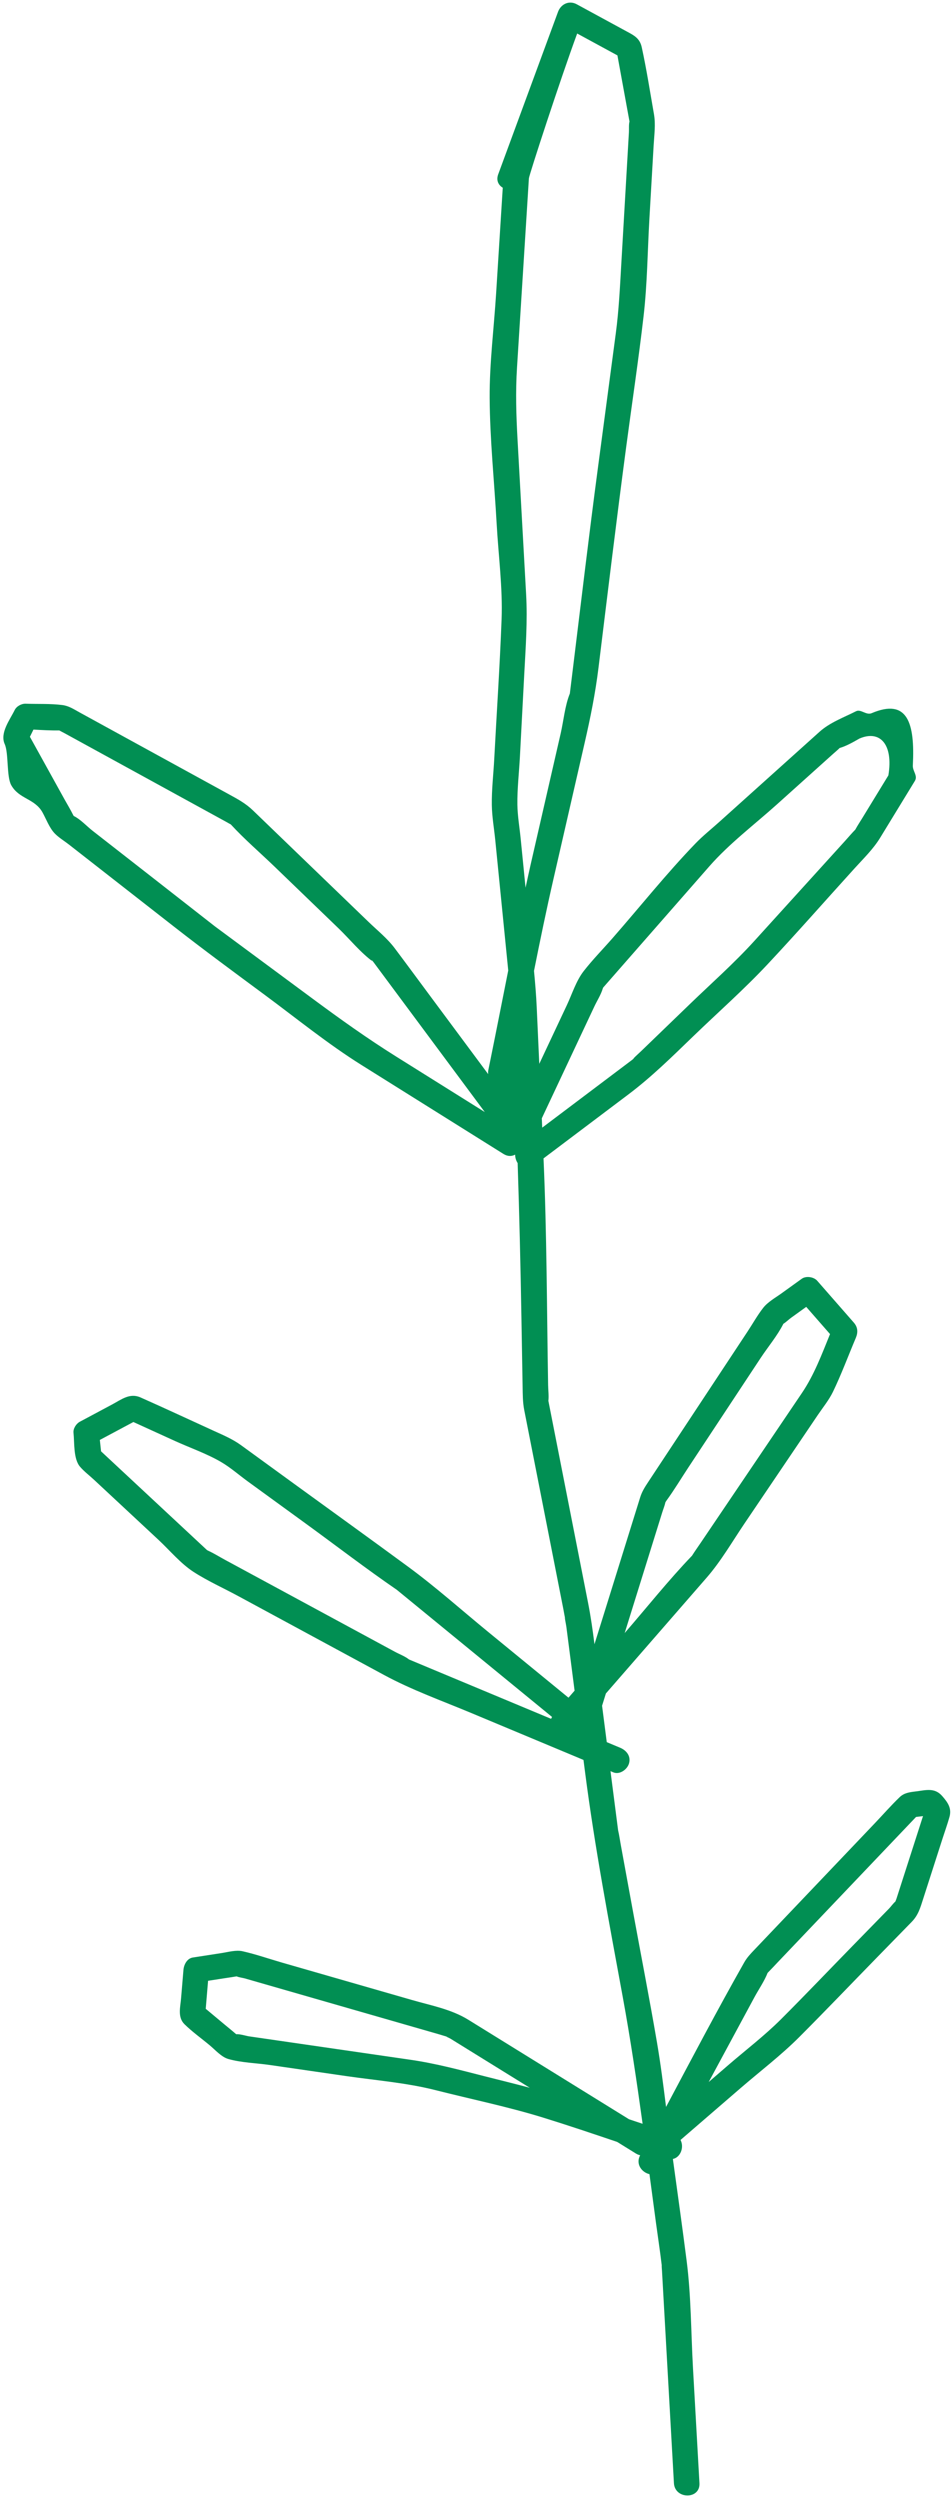 <?xml version="1.0" encoding="UTF-8" standalone="no"?><svg xmlns="http://www.w3.org/2000/svg" xmlns:xlink="http://www.w3.org/1999/xlink" fill="#018f53" height="293.7" preserveAspectRatio="xMidYMid meet" version="1" viewBox="-0.4 -0.3 111.9 293.7" width="111.9" zoomAndPan="magnify"><g id="change1_1"><path d="M110.353,210.714c-0.904-1.035-1.935-0.689-3.16-0.54c-0.709,0.086-1.326,0.168-1.857,0.678 c-1.001,0.962-1.925,2.021-2.882,3.026c-3.465,3.638-6.93,7.277-10.395,10.915 c-1.268,1.331-2.536,2.663-3.804,3.995c-0.455,0.478-0.857,0.902-1.182,1.476 c-3.168,5.593-6.164,11.292-9.184,16.972c-0.318-2.536-0.638-5.075-1.068-7.589 c-0.877-5.129-1.877-10.24-2.815-15.358c-0.48-2.619-0.96-5.237-1.44-7.856 c-0.102-0.556-0.179-1.124-0.307-1.675c-0.002-0.008-0.002-0.007-0.004-0.013c-0.019-0.148-0.038-0.296-0.057-0.444 c-0.28-2.171-0.559-4.343-0.839-6.515c0.111,0.046,0.221,0.092,0.332,0.139c0.753,0.315,1.642-0.34,1.845-1.048 c0.247-0.861-0.304-1.534-1.048-1.845c-0.523-0.218-1.046-0.437-1.568-0.655c-0.184-1.426-0.367-2.851-0.551-4.277 c0.149-0.48,0.299-0.96,0.448-1.44c3.949-4.536,7.897-9.073,11.846-13.609c1.689-1.941,3.008-4.234,4.445-6.36 c2.872-4.248,5.744-8.497,8.616-12.745c0.603-0.891,1.322-1.77,1.79-2.74c0.989-2.049,1.787-4.213,2.675-6.308 c0.281-0.663,0.251-1.263-0.235-1.818c-1.432-1.636-2.864-3.273-4.296-4.909c-0.401-0.458-1.309-0.6-1.818-0.234 c-0.797,0.574-1.594,1.147-2.391,1.721c-0.712,0.512-1.596,0.999-2.141,1.695 c-0.677,0.866-1.231,1.864-1.837,2.78c-2.83,4.284-5.66,8.569-8.491,12.853 c-1.063,1.61-2.127,3.219-3.19,4.829c-0.403,0.61-0.733,1.128-0.95,1.826c-1.272,4.085-2.543,8.17-3.815,12.255 c-0.516,1.659-1.033,3.318-1.55,4.978c-0.203-1.625-0.433-3.245-0.748-4.847 c-1.108-5.637-2.217-11.274-3.325-16.912c-0.426-2.169-0.853-4.338-1.28-6.507 c-0.021-0.108-0.043-0.217-0.064-0.325c0.068-0.602-0.022-1.265-0.032-1.869c-0.151-8.87-0.148-17.755-0.539-26.619 c3.325-2.506,6.651-5.011,9.976-7.516c2.764-2.083,5.148-4.444,7.643-6.851c2.894-2.793,5.95-5.486,8.7-8.421 c3.478-3.711,6.839-7.538,10.257-11.304c1.047-1.154,2.173-2.239,2.988-3.571c1.36-2.226,2.72-4.451,4.08-6.677 c0.38-0.622-0.269-1.151-0.235-1.818c0.261-5.007-0.62-7.942-4.846-6.147c-0.63,0.268-1.272-0.51-1.818-0.235 c-1.451,0.734-3.083,1.323-4.301,2.418c-1.71,1.537-3.42,3.073-5.13,4.61c-2.221,1.996-4.442,3.992-6.663,5.988 c-0.927,0.833-1.926,1.628-2.792,2.525c-3.42,3.545-6.529,7.453-9.775,11.158 c-1.116,1.274-2.328,2.508-3.368,3.845c-0.881,1.131-1.367,2.7-1.972,3.988 c-1.081,2.299-2.163,4.599-3.244,6.898c-0.1-2.218-0.2-4.436-0.3-6.654 c-0.064-1.424-0.184-2.845-0.319-4.265c0.722-3.608,1.465-7.211,2.286-10.793 c1.222-5.332,2.445-10.664,3.667-15.996c0.682-2.974,1.258-5.816,1.629-8.839 c1.065-8.669,2.111-17.34,3.263-25.998c0.678-5.1,1.445-10.197,2.036-15.309 c0.438-3.789,0.465-7.665,0.685-11.472c0.166-2.874,0.333-5.748,0.499-8.622c0.07-1.216,0.245-2.428,0.034-3.631 c-0.459-2.615-0.868-5.262-1.435-7.856c-0.19-0.87-0.68-1.265-1.425-1.669c-1.251-0.68-2.502-1.36-3.753-2.04 c-0.821-0.446-1.641-0.892-2.462-1.338c-0.906-0.493-1.865-0.023-2.204,0.896 c-2.343,6.361-4.685,12.722-7.028,19.082c-0.266,0.722,0.036,1.276,0.535,1.574 c-0.26,4.138-0.52,8.275-0.78,12.412c-0.255,4.054-0.782,8.192-0.76,12.256 c0.027,4.918,0.549,9.883,0.821,14.792c0.206,3.711,0.722,7.543,0.581,11.261 c-0.207,5.464-0.575,10.927-0.863,16.387c-0.094,1.79-0.311,3.62-0.285,5.414 c0.02,1.369,0.27,2.772,0.406,4.134c0.508,5.102,1.016,10.204,1.524,15.307 c-0.708,3.543-1.401,7.088-2.121,10.626c-0.072,0.354-0.144,0.709-0.217,1.063 c-0.035,0.174-0.035,0.335-0.019,0.49c-2.26-3.043-4.52-6.086-6.78-9.129c-1.403-1.889-2.796-3.787-4.21-5.668 c-0.866-1.153-2.046-2.099-3.081-3.097c-4.524-4.361-9.047-8.723-13.571-13.084 c-0.856-0.826-1.746-1.305-2.795-1.879c-2.829-1.55-5.657-3.101-8.486-4.651c-3.029-1.66-6.058-3.32-9.086-4.981 c-0.675-0.37-1.273-0.777-2.045-0.875c-1.407-0.179-2.888-0.105-4.306-0.157 c-0.494-0.018-1.072,0.291-1.295,0.743c-0.575,1.164-1.76,2.697-1.173,4.002c0.473,1.052,0.204,3.808,0.762,4.817 c0.917,1.657,2.765,1.558,3.682,3.214c0.43,0.777,0.806,1.812,1.432,2.464c0.469,0.488,1.128,0.881,1.659,1.296 c1.21,0.945,2.42,1.89,3.629,2.834c2.914,2.276,5.827,4.551,8.741,6.827c3.507,2.739,7.086,5.372,10.664,8.018 c3.752,2.775,7.41,5.756,11.368,8.234c5.564,3.483,11.128,6.967,16.692,10.451c0.497,0.311,0.98,0.287,1.369,0.078 c-0.003,0.356,0.106,0.706,0.293,0.992c0.199,6.052,0.341,12.101,0.445,18.167 c0.046,2.685,0.092,5.37,0.138,8.056c0.016,0.954,0.009,1.864,0.192,2.799 c1.047,5.326,2.094,10.652,3.142,15.977c0.486,2.474,0.973,4.948,1.459,7.422c0.083,0.423,0.147,0.857,0.251,1.276 c-0.229-0.92,0.066,0.525,0.098,0.773c0.323,2.505,0.645,5.01,0.968,7.515c-0.239,0.275-0.478,0.55-0.718,0.824 c-3.146-2.576-6.292-5.152-9.439-7.727c-3.114-2.55-6.15-5.265-9.394-7.649 c-4.438-3.263-8.912-6.478-13.367-9.717c-2.089-1.518-4.177-3.037-6.266-4.555 c-1.014-0.737-2.074-1.179-3.226-1.704c-2.871-1.308-5.73-2.647-8.614-3.925c-1.258-0.558-2.243,0.245-3.341,0.832 c-1.264,0.675-2.527,1.35-3.791,2.025c-0.424,0.226-0.796,0.8-0.743,1.295 c0.125,1.164-0.026,3.062,0.765,3.987c0.48,0.561,1.114,1.038,1.654,1.541c2.524,2.351,5.048,4.703,7.572,7.054 c1.312,1.222,2.606,2.787,4.121,3.765c1.656,1.069,3.521,1.904,5.253,2.841c5.707,3.087,11.414,6.174,17.121,9.261 c3.268,1.768,6.81,3.032,10.234,4.462c4.408,1.842,8.817,3.684,13.225,5.526c0.058,0.448,0.115,0.895,0.173,1.343 c1.147,8.913,2.827,17.696,4.448,26.537c0.905,4.939,1.641,9.9,2.328,14.868 c-0.53-0.176-1.061-0.352-1.591-0.528c-6.292-3.894-12.583-7.788-18.875-11.682 c-2.025-1.253-4.364-1.677-6.645-2.334c-5.081-1.462-10.162-2.923-15.243-4.385c-1.545-0.445-3.094-0.986-4.662-1.341 c-0.768-0.174-1.674,0.089-2.442,0.208c-1.137,0.176-2.273,0.352-3.41,0.528 c-0.681,0.106-1.05,0.84-1.101,1.446c-0.093,1.114-0.186,2.228-0.28,3.343 c-0.088,1.05-0.432,2.232,0.404,3.051c0.913,0.895,1.995,1.666,2.977,2.485c0.608,0.508,1.37,1.367,2.152,1.592 c1.538,0.444,3.32,0.482,4.901,0.711c2.998,0.435,5.996,0.87,8.993,1.304c3.478,0.504,7.068,0.784,10.48,1.65 c4.22,1.071,8.543,1.955,12.702,3.243c2.898,0.898,5.777,1.867,8.653,2.842c0.737,0.456,1.474,0.912,2.21,1.368 c0.166,0.103,0.33,0.161,0.491,0.195c-0.566,1.048,0.204,2.024,1.092,2.221c0.256,1.917,0.51,3.834,0.77,5.752 c0.224,1.648,0.476,3.296,0.672,4.948c-0.001,0.012-0.002,0.017-0.003,0.041c-0.003,0.214,0.024,0.433,0.036,0.647 c0.051,0.91,0.102,1.82,0.153,2.73c0.34,6.043,0.68,12.087,1.02,18.13c0.076,1.353,0.152,2.707,0.228,4.06 c0.108,1.92,3.109,1.932,3,0c-0.253-4.5-0.506-9.001-0.759-13.502c-0.235-4.177-0.213-8.462-0.745-12.614 c-0.511-3.994-1.071-7.984-1.619-11.973c0.919-0.199,1.341-1.397,0.898-2.234 c2.356-2.034,4.713-4.067,7.069-6.101c2.288-1.975,4.752-3.849,6.888-5.989c3.093-3.098,6.119-6.265,9.177-9.397 c1.346-1.379,2.693-2.757,4.039-4.136c0.778-0.796,1.011-1.657,1.349-2.707c0.761-2.368,1.522-4.735,2.283-7.103 c0.268-0.834,0.57-1.665,0.806-2.509C111.493,212.155,111.012,211.469,110.353,210.714z M67.844,121.387 c0.542-1.152,1.084-2.305,1.626-3.457c0.313-0.665,0.767-1.372,0.977-2.078c0.014-0.046,0.036-0.094,0.059-0.136 c0.06-0.067,0.119-0.136,0.178-0.203c0.598-0.683,1.196-1.365,1.794-2.048c3.501-3.996,7.001-7.992,10.502-11.988 c2.338-2.668,5.298-4.897,7.932-7.263c2.19-1.968,4.379-3.935,6.569-5.903c0.266-0.239,0.547-0.469,0.802-0.72 c0.009-0.009,0.01-0.012,0.018-0.019c0.018-0.003,0.031-0.003,0.06-0.012c0.76-0.234,1.516-0.664,2.253-1.087 c2.439-1.055,4.005,0.7,3.408,4.323c-1.028,1.682-2.055,3.363-3.083,5.045c-0.247,0.405-0.514,0.803-0.744,1.218 c-0.025,0.046-0.038,0.072-0.054,0.102c-0.425,0.433-0.819,0.903-1.226,1.352 c-3.546,3.908-7.093,7.817-10.639,11.725c-2.376,2.618-5.053,4.981-7.595,7.435 c-1.905,1.839-3.81,3.677-5.715,5.516c-0.284,0.274-0.601,0.547-0.882,0.838c0.036-0.015-0.014,0.068-0.166,0.181 c-0.014,0.01-0.027,0.021-0.041,0.031c-0.004,0.004-0.008,0.008-0.012,0.012c0.004-0.005,0.005-0.005,0.009-0.01 c-0.281,0.21-0.56,0.422-0.84,0.633c-3.234,2.436-6.468,4.873-9.701,7.309c-0.017-0.365-0.033-0.729-0.049-1.094 C64.802,127.855,66.323,124.621,67.844,121.387z M60.798,98.195c-0.13-1.302-0.364-2.642-0.383-3.951 c-0.027-1.862,0.198-3.762,0.296-5.621c0.169-3.216,0.339-6.431,0.508-9.647c0.168-3.188,0.398-6.305,0.221-9.488 c-0.334-6.009-0.667-12.018-1.001-18.027c-0.163-2.942-0.251-5.673-0.067-8.604 c0.38-6.047,0.76-12.094,1.141-18.14c0.085-1.354,0.17-2.708,0.255-4.062c0.024-0.384,3.698-11.651,5.675-17.017 c1.577,0.857,3.153,1.714,4.73,2.571c0.365,2,0.731,3.999,1.096,5.998c0.092,0.502,0.184,1.005,0.276,1.507 c0.016,0.086,0.033,0.172,0.047,0.26c-0.097,0.383-0.046,0.88-0.068,1.266 c-0.299,5.17-0.598,10.341-0.898,15.511c-0.157,2.717-0.283,5.402-0.642,8.098 c-0.704,5.294-1.408,10.588-2.112,15.881c-1.048,7.882-1.981,15.78-2.95,23.672 c-0.1,0.817-0.201,1.635-0.301,2.452c-0.014,0.111-0.027,0.222-0.041,0.333 c-0.003,0.006-0.003,0.005-0.006,0.012c-0.574,1.42-0.729,3.179-1.07,4.668 c-1.177,5.136-2.355,10.273-3.533,15.409c-0.207,0.903-0.397,1.81-0.596,2.715 C61.183,102.059,60.99,100.127,60.798,98.195z M43.476,112.704c0.003,0.004,0.006,0.008,0.009,0.013 C43.141,112.464,43.264,112.413,43.476,112.704z M36.374,117.052c-2.78-2.056-5.559-4.112-8.339-6.168 c-0.895-0.662-1.79-1.324-2.684-1.986c-0.101-0.074-0.201-0.148-0.301-0.223c-0.041-0.029-0.105-0.076-0.175-0.13 c-0.018-0.013-0.036-0.027-0.054-0.04c0.014,0.01,0.021,0.015,0.033,0.024c-0.016-0.012-0.031-0.024-0.047-0.036 c-4.771-3.738-9.554-7.462-14.33-11.192c-0.669-0.522-1.434-1.364-2.212-1.734 c-0.026-0.045-0.053-0.09-0.076-0.137c-0.301-0.612-0.665-1.201-0.995-1.797c-1.359-2.457-2.719-4.914-4.078-7.37 c0.139-0.282,0.278-0.564,0.417-0.846c1.013,0.054,2.031,0.116,3.039,0.099c0.189,0.112,0.398,0.208,0.582,0.309 c2.482,1.361,4.965,2.721,7.447,4.082c2.984,1.636,5.968,3.271,8.952,4.907c0.914,0.501,1.827,1.002,2.741,1.502 c0.141,0.077,0.286,0.172,0.435,0.242c0.007,0.008,0.011,0.011,0.019,0.02c1.598,1.737,3.43,3.307,5.128,4.944 c2.509,2.419,5.018,4.838,7.527,7.257c1.31,1.263,2.599,2.871,4.082,3.938c0.205,0.281,0.415,0.558,0.622,0.837 c0.751,1.011,1.502,2.022,2.252,3.032c3.408,4.589,6.817,9.178,10.225,13.767c-3.475-2.176-6.951-4.352-10.427-6.528 C42.762,121.699,39.6,119.438,36.374,117.052z M77.433,177.41c0.122-0.392,0.294-0.807,0.382-1.214 c0.042-0.067,0.081-0.136,0.125-0.197c0.913-1.253,1.719-2.602,2.573-3.895c2.834-4.29,5.668-8.58,8.502-12.87 c0.853-1.292,1.962-2.611,2.665-4.005c0.317-0.196,0.643-0.519,0.902-0.705c0.595-0.428,1.19-0.856,1.784-1.284 c0.932,1.066,1.865,2.131,2.797,3.197c-0.968,2.38-1.863,4.791-3.304,6.922c-2.725,4.03-5.449,8.061-8.174,12.092 c-1.248,1.846-2.495,3.691-3.743,5.537c-0.318,0.47-0.649,0.933-0.954,1.411c-0.022,0.035-0.03,0.049-0.045,0.074 c-0.007,0.008-0.009,0.008-0.018,0.017c-2.764,2.883-5.282,6.052-7.899,9.071 C74.497,186.842,75.965,182.126,77.433,177.41z M23.877,181.774C23.809,181.724,23.789,181.699,23.877,181.774 L23.877,181.774z M50.641,195.904c-0.862-0.36-1.724-0.721-2.587-1.081c-0.128-0.054-0.257-0.107-0.385-0.161 c-0.008-0.007-0.008-0.009-0.02-0.019c-0.469-0.364-1.119-0.605-1.639-0.887c-1.073-0.58-2.146-1.161-3.219-1.741 c-2.957-1.6-5.915-3.199-8.872-4.799c-2.624-1.419-5.248-2.839-7.872-4.258 c-0.656-0.355-1.306-0.767-1.986-1.075c-0.053-0.024-0.104-0.056-0.146-0.085c-0.086-0.081-0.173-0.161-0.26-0.242 c-4.059-3.781-8.117-7.562-12.176-11.344c-0.048-0.447-0.096-0.894-0.143-1.34 c1.313-0.702,2.627-1.404,3.941-2.105c1.619,0.738,3.239,1.476,4.858,2.214c1.786,0.814,3.756,1.495,5.452,2.485 c1.097,0.64,2.108,1.532,3.134,2.278c2.286,1.662,4.572,3.324,6.858,4.985c3.55,2.581,7.046,5.269,10.665,7.754 c0.117,0.097,0.236,0.193,0.353,0.289c0.621,0.508,1.242,1.017,1.863,1.525c2.103,1.722,4.207,3.444,6.31,5.166 c3.239,2.652,6.478,5.304,9.717,7.955c-0.044,0.073-0.077,0.147-0.107,0.222c-1.71-0.715-3.42-1.429-5.13-2.143 C56.379,198.302,53.51,197.103,50.641,195.904z M27.867,231.819C27.899,231.814,27.898,231.814,27.867,231.819 L27.867,231.819z M27.538,238.845C27.723,238.978,27.837,239.104,27.538,238.845L27.538,238.845z M47.851,241.695 c-5.175-0.75-10.349-1.501-15.524-2.252c-1.147-0.166-2.295-0.333-3.443-0.499c-0.35-0.051-1.094-0.292-1.523-0.251 c-0.465-0.409-0.953-0.795-1.428-1.192c-0.717-0.598-1.433-1.197-2.15-1.795c0.092-1.097,0.183-2.194,0.275-3.291 c0.613-0.095,1.226-0.19,1.839-0.285c0.506-0.078,1.015-0.147,1.52-0.235c0.279,0.124,0.727,0.175,0.961,0.242 c0.806,0.232,1.613,0.464,2.419,0.696c4.997,1.438,9.995,2.875,14.992,4.313c1.829,0.526,3.659,1.053,5.489,1.579 c0.358,0.103,0.717,0.23,1.081,0.311c-0.642-0.143-0.102-0.002,0.234,0.207c3.092,1.913,6.183,3.827,9.275,5.74 c-1.741-0.463-3.492-0.892-5.245-1.337C53.692,242.9,50.84,242.128,47.851,241.695z M104.984,222.736 c-0.034,0.105-0.089,0.235-0.138,0.365c-0.266,0.23-0.532,0.61-0.729,0.811 c-1.42,1.454-2.84,2.908-4.26,4.362c-2.817,2.884-5.6,5.805-8.451,8.654 c-1.929,1.927-4.147,3.619-6.21,5.4c-0.765,0.66-1.53,1.321-2.295,1.981c1.794-3.324,3.588-6.648,5.382-9.972 c0.497-0.921,1.159-1.869,1.542-2.848c0.033-0.036,0.067-0.072,0.101-0.106c0.387-0.389,0.757-0.795,1.135-1.192 c3.064-3.217,6.128-6.434,9.191-9.651c2.341-2.458,4.683-4.917,7.024-7.375c0.272-0.033,0.544-0.066,0.816-0.099 C107.057,216.288,106.02,219.512,104.984,222.736z" fill="inherit"/></g></svg>